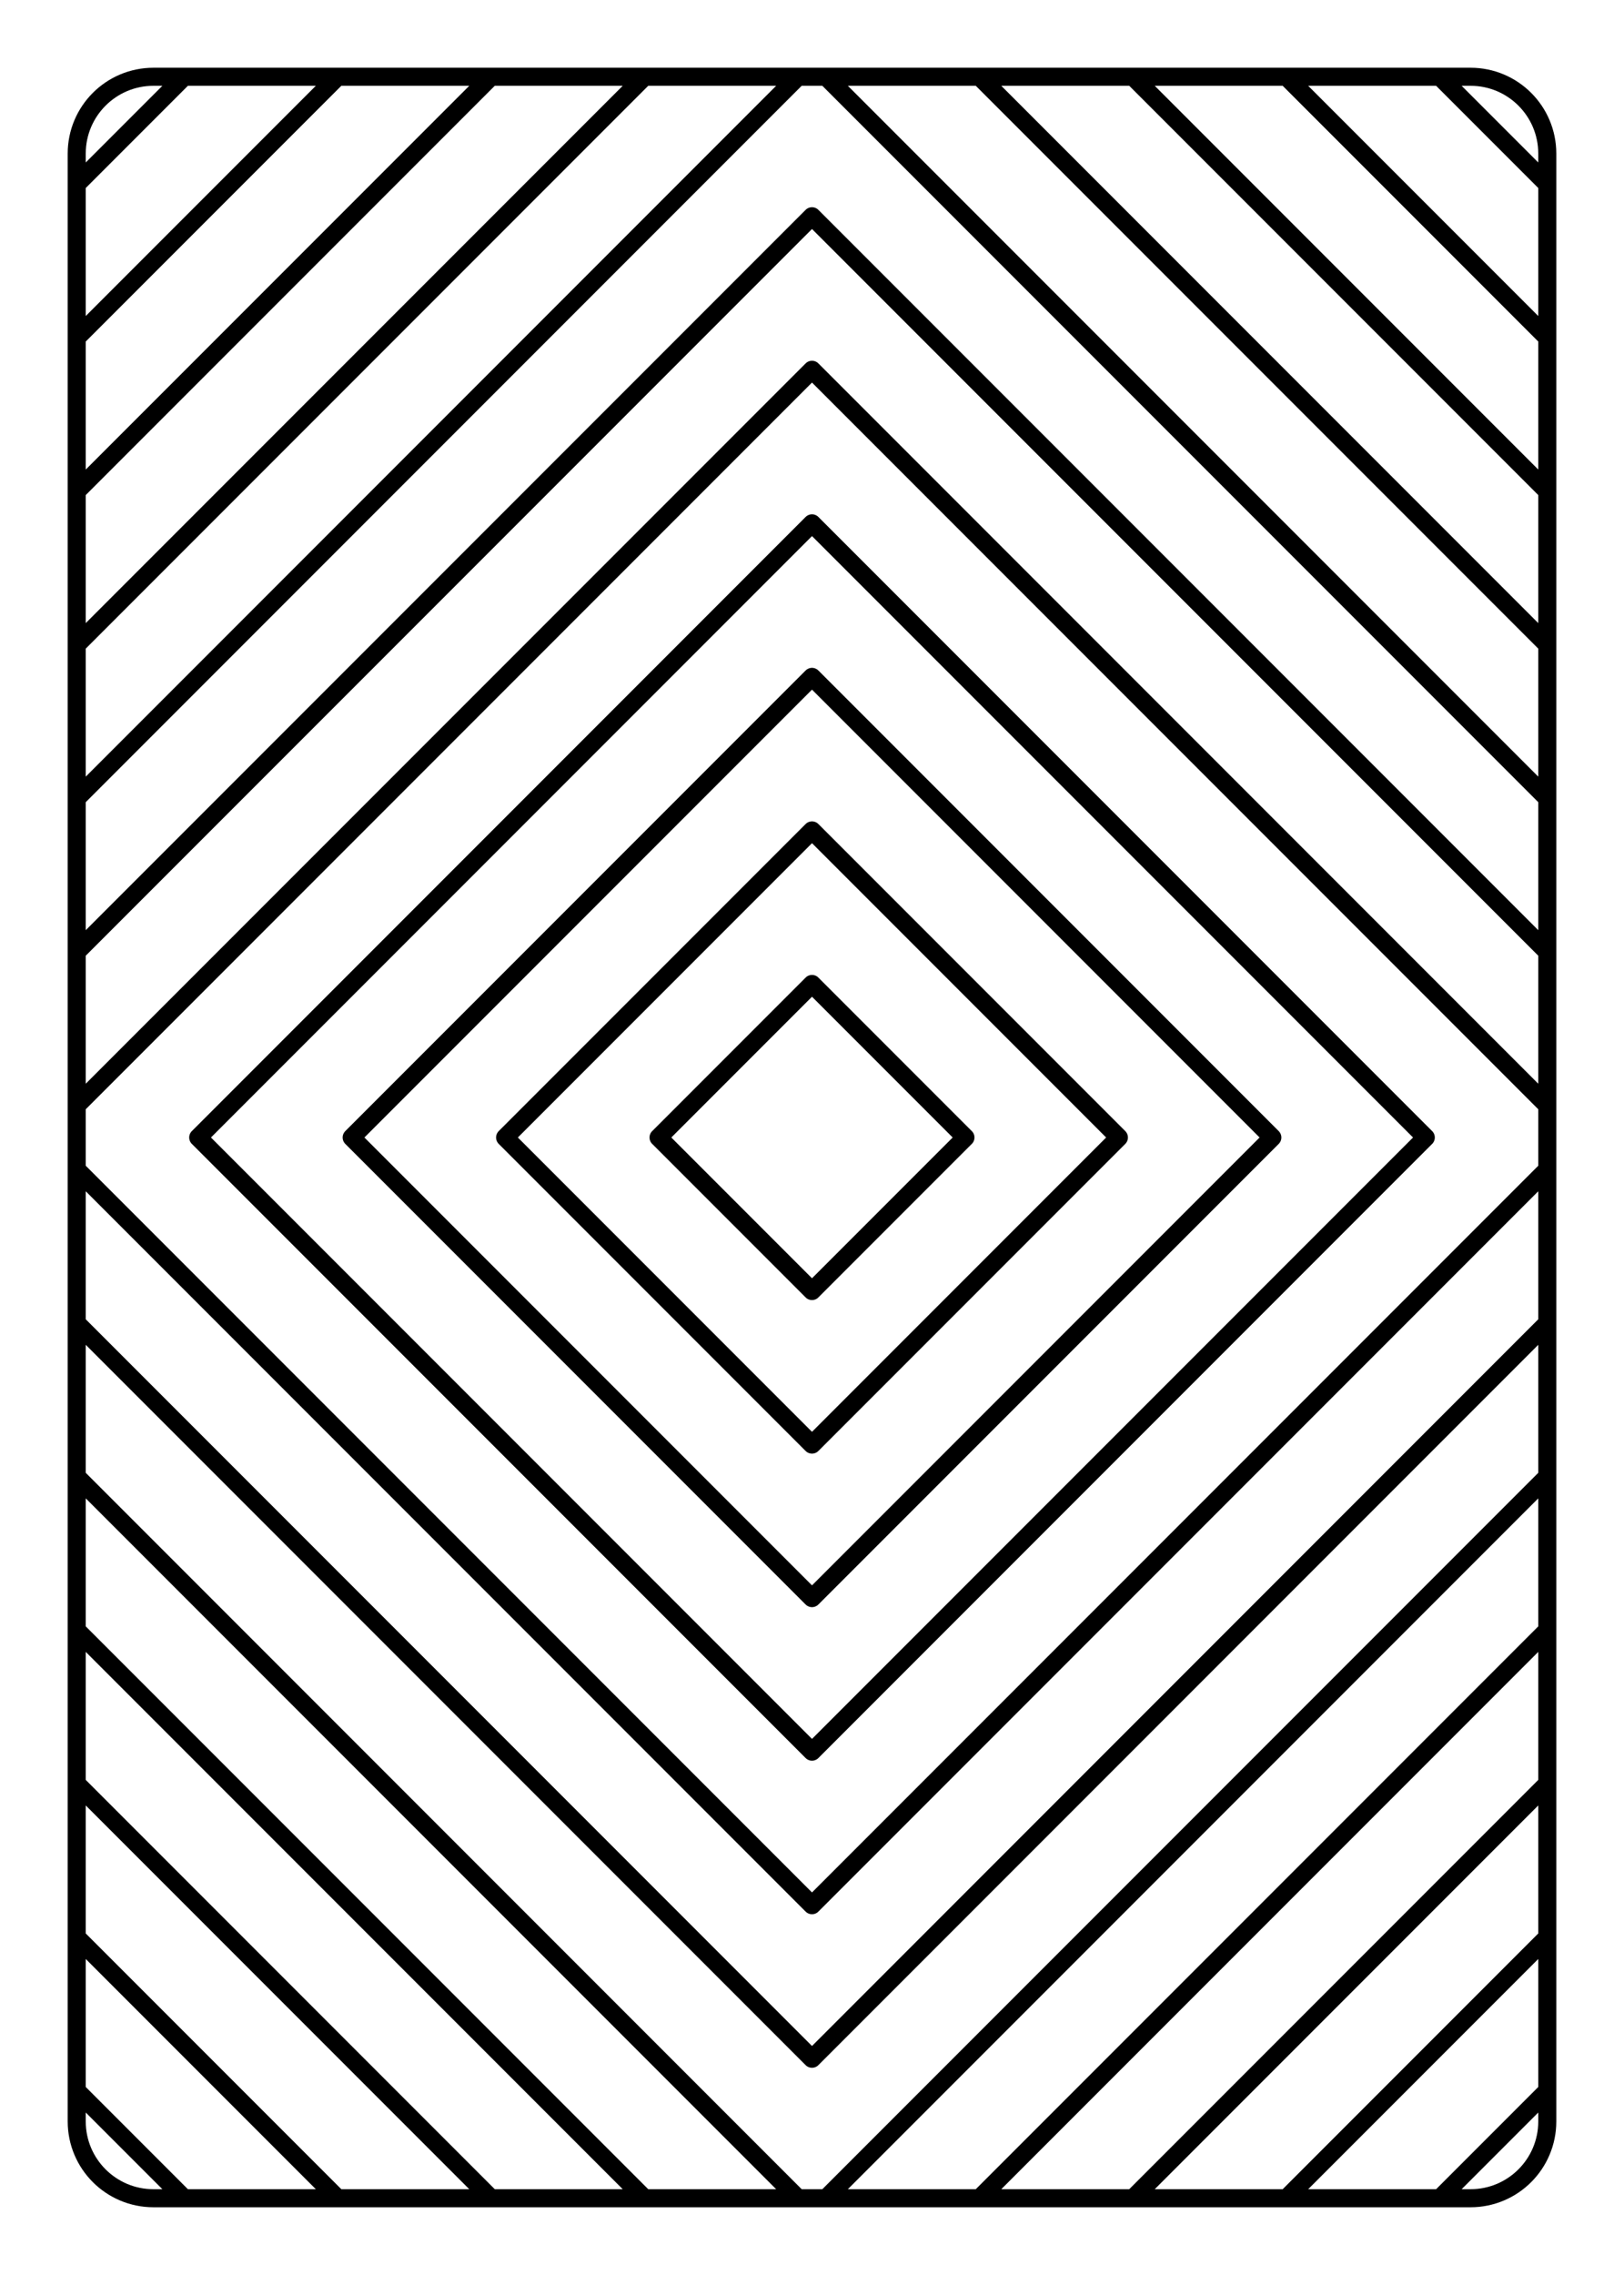 <?xml version="1.0" encoding="UTF-8"?>
<svg xmlns="http://www.w3.org/2000/svg" xmlns:xlink="http://www.w3.org/1999/xlink" width="180pt" height="252pt" viewBox="0 0 180 252" version="1.1">
<defs>
<clipPath id="clip1">
  <path d="M 71 107 L 109 107 L 109 145 L 71 145 Z M 71 107 "/>
</clipPath>
<clipPath id="clip2">
  <path d="M 17.008 8.504 L 162.992 8.504 C 167.688 8.504 171.496 12.312 171.496 17.008 L 171.496 234.992 C 171.496 239.688 167.688 243.496 162.992 243.496 L 17.008 243.496 C 12.312 243.496 8.504 239.688 8.504 234.992 L 8.504 17.008 C 8.504 12.312 12.312 8.504 17.008 8.504 Z M 17.008 8.504 "/>
</clipPath>
<clipPath id="clip3">
  <path d="M 54 90 L 126 90 L 126 162 L 54 162 Z M 54 90 "/>
</clipPath>
<clipPath id="clip4">
  <path d="M 17.008 8.504 L 162.992 8.504 C 167.688 8.504 171.496 12.312 171.496 17.008 L 171.496 234.992 C 171.496 239.688 167.688 243.496 162.992 243.496 L 17.008 243.496 C 12.312 243.496 8.504 239.688 8.504 234.992 L 8.504 17.008 C 8.504 12.312 12.312 8.504 17.008 8.504 Z M 17.008 8.504 "/>
</clipPath>
<clipPath id="clip5">
  <path d="M 37 73 L 143 73 L 143 179 L 37 179 Z M 37 73 "/>
</clipPath>
<clipPath id="clip6">
  <path d="M 17.008 8.504 L 162.992 8.504 C 167.688 8.504 171.496 12.312 171.496 17.008 L 171.496 234.992 C 171.496 239.688 167.688 243.496 162.992 243.496 L 17.008 243.496 C 12.312 243.496 8.504 239.688 8.504 234.992 L 8.504 17.008 C 8.504 12.312 12.312 8.504 17.008 8.504 Z M 17.008 8.504 "/>
</clipPath>
<clipPath id="clip7">
  <path d="M 20 56 L 160 56 L 160 196 L 20 196 Z M 20 56 "/>
</clipPath>
<clipPath id="clip8">
  <path d="M 17.008 8.504 L 162.992 8.504 C 167.688 8.504 171.496 12.312 171.496 17.008 L 171.496 234.992 C 171.496 239.688 167.688 243.496 162.992 243.496 L 17.008 243.496 C 12.312 243.496 8.504 239.688 8.504 234.992 L 8.504 17.008 C 8.504 12.312 12.312 8.504 17.008 8.504 Z M 17.008 8.504 "/>
</clipPath>
<clipPath id="clip9">
  <path d="M 8 39 L 172 39 L 172 213 L 8 213 Z M 8 39 "/>
</clipPath>
<clipPath id="clip10">
  <path d="M 17.008 8.504 L 162.992 8.504 C 167.688 8.504 171.496 12.312 171.496 17.008 L 171.496 234.992 C 171.496 239.688 167.688 243.496 162.992 243.496 L 17.008 243.496 C 12.312 243.496 8.504 239.688 8.504 234.992 L 8.504 17.008 C 8.504 12.312 12.312 8.504 17.008 8.504 Z M 17.008 8.504 "/>
</clipPath>
<clipPath id="clip11">
  <path d="M 8 22 L 172 22 L 172 230 L 8 230 Z M 8 22 "/>
</clipPath>
<clipPath id="clip12">
  <path d="M 17.008 8.504 L 162.992 8.504 C 167.688 8.504 171.496 12.312 171.496 17.008 L 171.496 234.992 C 171.496 239.688 167.688 243.496 162.992 243.496 L 17.008 243.496 C 12.312 243.496 8.504 239.688 8.504 234.992 L 8.504 17.008 C 8.504 12.312 12.312 8.504 17.008 8.504 Z M 17.008 8.504 "/>
</clipPath>
<clipPath id="clip13">
  <path d="M 8 8 L 172 8 L 172 244 L 8 244 Z M 8 8 "/>
</clipPath>
<clipPath id="clip14">
  <path d="M 17.008 8.504 L 162.992 8.504 C 167.688 8.504 171.496 12.312 171.496 17.008 L 171.496 234.992 C 171.496 239.688 167.688 243.496 162.992 243.496 L 17.008 243.496 C 12.312 243.496 8.504 239.688 8.504 234.992 L 8.504 17.008 C 8.504 12.312 12.312 8.504 17.008 8.504 Z M 17.008 8.504 "/>
</clipPath>
</defs>
<g id="surface201">
<path style="fill:none;stroke-width:2;stroke-linecap:round;stroke-linejoin:round;stroke:rgb(0%,0%,0%);stroke-opacity:1;stroke-miterlimit:10;" d="M 17.008 8.504 L 162.992 8.504 C 167.688 8.504 171.496 12.312 171.496 17.008 L 171.496 234.992 C 171.496 239.688 167.688 243.496 162.992 243.496 L 17.008 243.496 C 12.312 243.496 8.504 239.688 8.504 234.992 L 8.504 17.008 C 8.504 12.312 12.312 8.504 17.008 8.504 Z M 17.008 8.504 "/>
<g clip-path="url(#clip1)" clip-rule="nonzero">
<g clip-path="url(#clip2)" clip-rule="nonzero">
<path style="fill:none;stroke-width:2;stroke-linecap:round;stroke-linejoin:round;stroke:rgb(0%,0%,0%);stroke-opacity:1;stroke-miterlimit:10;" d="M 17.008 -0 L -0 17.008 L -17.008 -0 L -0 -17.008 Z M 17.008 -0 " transform="matrix(1,0,0,1,90,126)"/>
</g>
</g>
<g clip-path="url(#clip3)" clip-rule="nonzero">
<g clip-path="url(#clip4)" clip-rule="nonzero">
<path style="fill:none;stroke-width:2;stroke-linecap:round;stroke-linejoin:round;stroke:rgb(0%,0%,0%);stroke-opacity:1;stroke-miterlimit:10;" d="M 34.016 -0 L -0 34.016 L -34.016 -0 L -0 -34.016 Z M 34.016 -0 " transform="matrix(1,0,0,1,90,126)"/>
</g>
</g>
<g clip-path="url(#clip5)" clip-rule="nonzero">
<g clip-path="url(#clip6)" clip-rule="nonzero">
<path style="fill:none;stroke-width:2;stroke-linecap:round;stroke-linejoin:round;stroke:rgb(0%,0%,0%);stroke-opacity:1;stroke-miterlimit:10;" d="M 51.023 -0 L -0 51.023 L -51.023 -0 L -0 -51.023 Z M 51.023 -0 " transform="matrix(1,0,0,1,90,126)"/>
</g>
</g>
<g clip-path="url(#clip7)" clip-rule="nonzero">
<g clip-path="url(#clip8)" clip-rule="nonzero">
<path style="fill:none;stroke-width:2;stroke-linecap:round;stroke-linejoin:round;stroke:rgb(0%,0%,0%);stroke-opacity:1;stroke-miterlimit:10;" d="M 68.031 -0 L -0 68.031 L -68.031 -0 L -0 -68.031 Z M 68.031 -0 " transform="matrix(1,0,0,1,90,126)"/>
</g>
</g>
<g clip-path="url(#clip9)" clip-rule="nonzero">
<g clip-path="url(#clip10)" clip-rule="nonzero">
<path style="fill:none;stroke-width:2;stroke-linecap:round;stroke-linejoin:round;stroke:rgb(0%,0%,0%);stroke-opacity:1;stroke-miterlimit:10;" d="M 85.039 -0 L -0 85.039 L -85.039 -0 L -0 -85.039 Z M 85.039 -0 " transform="matrix(1,0,0,1,90,126)"/>
</g>
</g>
<g clip-path="url(#clip11)" clip-rule="nonzero">
<g clip-path="url(#clip12)" clip-rule="nonzero">
<path style="fill:none;stroke-width:2;stroke-linecap:round;stroke-linejoin:round;stroke:rgb(0%,0%,0%);stroke-opacity:1;stroke-miterlimit:10;" d="M 102.047 -0 L -0 102.047 L -102.047 -0 L -0 -102.047 Z M 102.047 -0 " transform="matrix(1,0,0,1,90,126)"/>
</g>
</g>
<g clip-path="url(#clip13)" clip-rule="nonzero">
<g clip-path="url(#clip14)" clip-rule="nonzero">
<path style="fill:none;stroke-width:2;stroke-linecap:round;stroke-linejoin:round;stroke:rgb(0%,0%,0%);stroke-opacity:1;stroke-miterlimit:10;" d="M 119.055 -0 L -0 119.055 L -119.055 -0 L -0 -119.055 Z M 119.055 -0 " transform="matrix(1,0,0,1,90,126)"/>
<path style="fill:none;stroke-width:2;stroke-linecap:round;stroke-linejoin:round;stroke:rgb(0%,0%,0%);stroke-opacity:1;stroke-miterlimit:10;" d="M 136.062 -0 L -0 136.062 L -136.062 -0 L -0 -136.062 Z M 136.062 -0 " transform="matrix(1,0,0,1,90,126)"/>
<path style="fill:none;stroke-width:2;stroke-linecap:round;stroke-linejoin:round;stroke:rgb(0%,0%,0%);stroke-opacity:1;stroke-miterlimit:10;" d="M 153.07 -0 L -0 153.07 L -153.07 -0 L -0 -153.07 Z M 153.07 -0 " transform="matrix(1,0,0,1,90,126)"/>
<path style="fill:none;stroke-width:2;stroke-linecap:round;stroke-linejoin:round;stroke:rgb(0%,0%,0%);stroke-opacity:1;stroke-miterlimit:10;" d="M 170.078 -0 L -0 170.078 L -170.078 -0 L -0 -170.078 Z M 170.078 -0 " transform="matrix(1,0,0,1,90,126)"/>
<path style="fill:none;stroke-width:2;stroke-linecap:round;stroke-linejoin:round;stroke:rgb(0%,0%,0%);stroke-opacity:1;stroke-miterlimit:10;" d="M 187.086 -0 L -0 187.086 L -187.086 -0 L -0 -187.086 Z M 187.086 -0 " transform="matrix(1,0,0,1,90,126)"/>
<path style="fill:none;stroke-width:2;stroke-linecap:round;stroke-linejoin:round;stroke:rgb(0%,0%,0%);stroke-opacity:1;stroke-miterlimit:10;" d="M 204.094 -0 L -0 204.094 L -204.094 -0 L -0 -204.094 Z M 204.094 -0 " transform="matrix(1,0,0,1,90,126)"/>
</g>
</g>
</g>
</svg>
